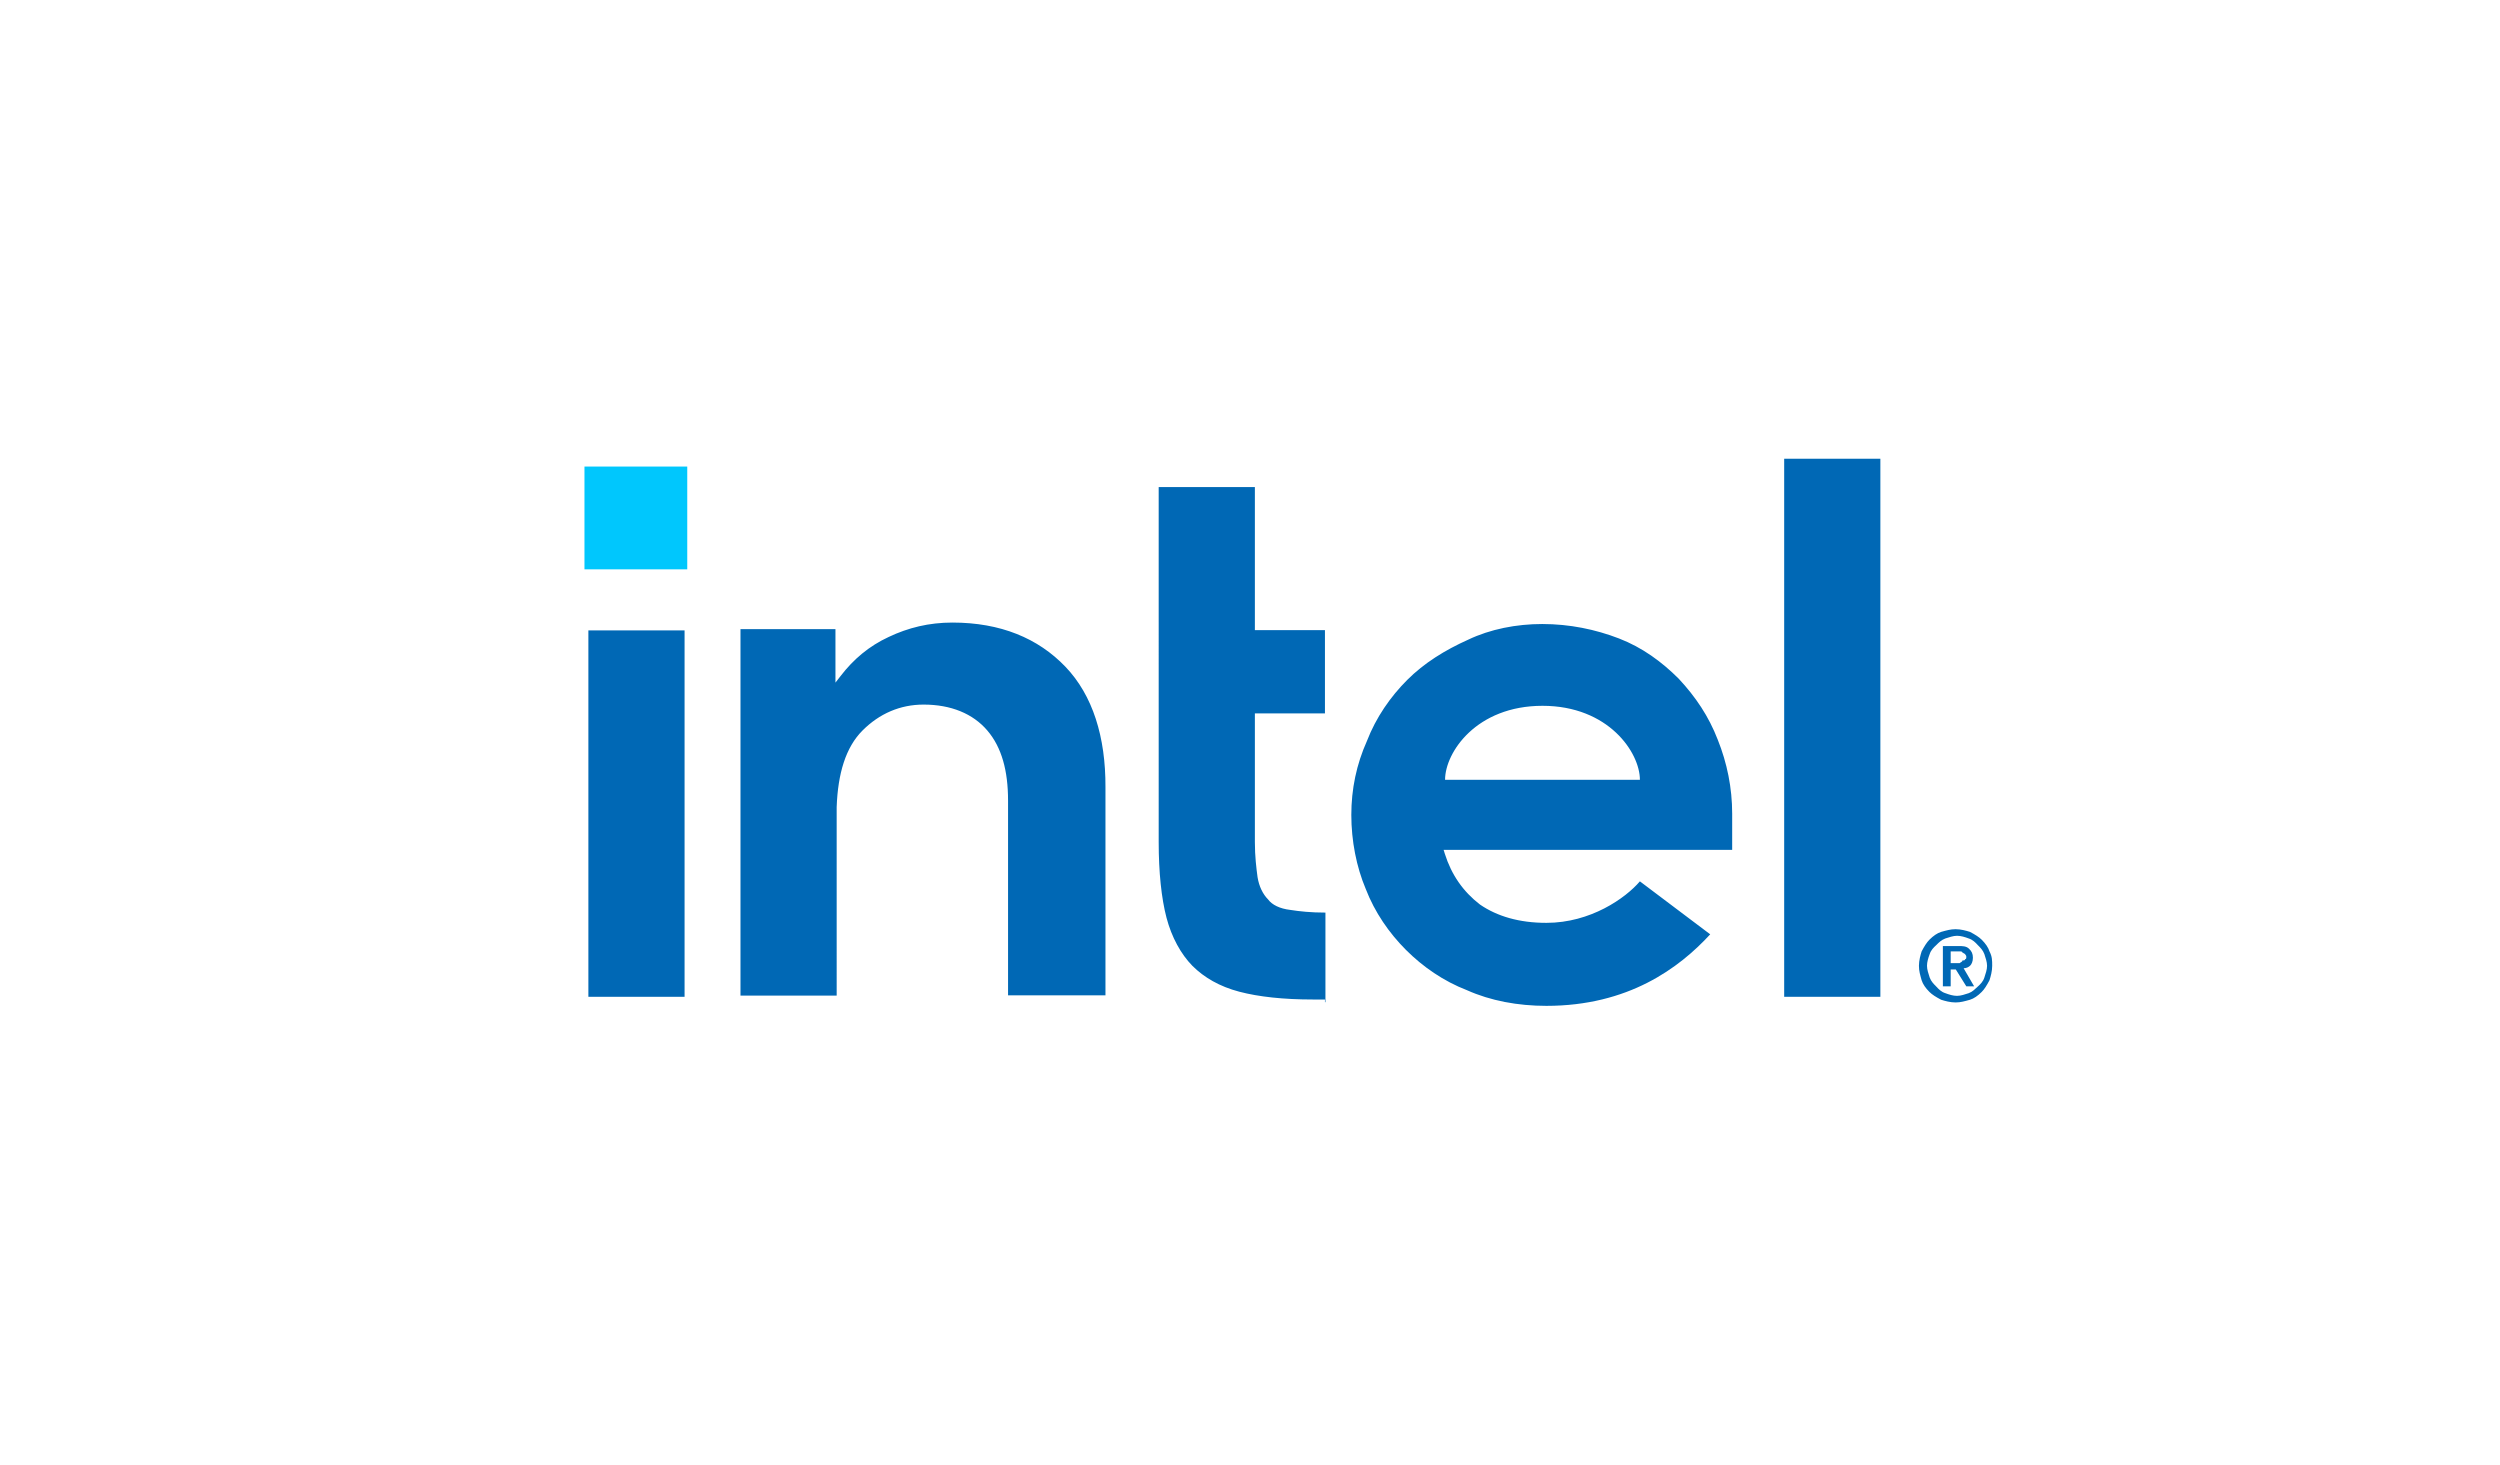 <?xml version="1.0" encoding="utf-8"?>
<!-- Generator: Adobe Illustrator 28.1.0, SVG Export Plug-In . SVG Version: 6.00 Build 0)  -->
<svg version="1.1" id="Calque_1" xmlns="http://www.w3.org/2000/svg" xmlns:xlink="http://www.w3.org/1999/xlink" x="0px" y="0px"
	 viewBox="0 0 1024 600" style="enable-background:new 0 0 1024 600;" xml:space="preserve">
<style type="text/css">
	.st0{fill:#00C7FD;}
	.st1{fill:#0068B5;}
	.st2{fill:none;}
</style>
<g>
	<rect x="239.4" y="191.1" class="st0" width="42.1" height="42.1"/>
	<path class="st1" d="M280.4,408.9V258.2H241v150.1h39.4V408.9z M542.9,410.5v-36.7c-5.9,0-10.6-0.5-14.4-1.1
		c-4.3-0.5-7.5-2.1-9.1-4.3c-2.1-2.1-3.7-5.3-4.3-9.1c-0.5-3.7-1.1-8.5-1.1-14.4v-52.7h28.7v-34.1h-28.7v-58.6h-39.4V345
		c0,12.2,1.1,22.9,3.2,30.9c2.1,8,5.9,14.9,10.6,19.7c4.8,4.8,11.2,8.5,19.2,10.6s18.1,3.2,30.3,3.2h4.8V410.5z M770.2,408.9V187.9
		h-39.4v220.4h39.4V408.9z M436.4,273.1c-11.2-11.7-26.6-18.1-46.3-18.1c-9.6,0-18.1,2.1-26.1,5.9c-8,3.7-14.4,9.1-19.7,16l-2.1,2.7
		v-2.7v-19.2h-38.9v150.1h39.4V328v5.3c0-1.1,0-1.6,0-2.7c0.5-13.8,3.7-24.5,10.6-31.4s15.4-10.6,25-10.6c11.2,0,20.2,3.7,26.1,10.6
		c5.9,6.9,8.5,16.5,8.5,28.7l0,0v0.5l0,0l0,0v79.3h39.9v-85.2C452.9,301.9,447.6,284.8,436.4,273.1z M709.5,333.3
		c0-10.6-2.1-20.8-5.9-30.3c-3.7-9.6-9.1-17.6-16-25c-6.9-6.9-14.9-12.8-24.5-16.5c-9.6-3.7-20.2-5.9-31.4-5.9
		c-10.6,0-21.3,2.1-30.3,6.4c-9.6,4.3-18.1,9.6-25,16.5c-6.9,6.9-12.8,15.4-16.5,25c-4.3,9.6-6.4,19.7-6.4,30.3
		c0,10.6,2.1,21.3,5.9,30.3c3.7,9.6,9.6,18.1,16.5,25c6.9,6.9,15.4,12.8,25,16.5c9.6,4.3,20.8,6.4,32.5,6.4
		c33.5,0,54.3-15.4,67.1-29.3L671.7,361c-5.9,6.9-20.2,17-38.3,17c-11.2,0-20.2-2.7-27.2-7.5c-6.9-5.3-11.7-12.2-14.4-20.8l-0.5-1.6
		h118.2L709.5,333.3L709.5,333.3z M591.9,319.4c0-11.2,12.8-30.3,39.9-30.3s39.9,19.2,39.9,30.3H591.9z"/>
	<path class="st1" d="M814.9,389.7c-0.5-1.6-1.6-3.2-3.2-4.8c-1.1-1.1-2.7-2.1-4.8-3.2c-1.6-0.5-3.7-1.1-5.9-1.1
		c-2.1,0-3.7,0.5-5.9,1.1c-1.6,0.5-3.2,1.6-4.8,3.2c-1.1,1.1-2.1,2.7-3.2,4.8c-0.5,1.6-1.1,3.7-1.1,5.9s0.5,3.7,1.1,5.9
		c0.5,1.6,1.6,3.2,3.2,4.8c1.1,1.1,2.7,2.1,4.8,3.2c1.6,0.5,3.7,1.1,5.9,1.1c2.1,0,3.7-0.5,5.9-1.1c1.6-0.5,3.2-1.6,4.8-3.2
		c1.1-1.1,2.1-2.7,3.2-4.8c0.5-1.6,1.1-3.7,1.1-5.9C816,393.4,816,391.8,814.9,389.7z M812.8,400.4c-0.5,1.6-1.6,2.7-2.7,3.7
		s-2.1,2.1-3.7,2.7c-1.6,0.5-3.2,1.1-4.8,1.1c-1.6,0-3.2-0.5-4.8-1.1c-1.6-0.5-2.7-1.6-3.7-2.7c-1.1-1.1-2.1-2.1-2.7-3.7
		c-0.5-1.6-1.1-3.2-1.1-4.8s0.5-3.2,1.1-4.8c0.5-1.6,1.6-2.7,2.7-3.7c1.1-1.1,2.1-2.1,3.7-2.7c1.6-0.5,3.2-1.1,4.8-1.1
		c1.6,0,3.2,0.5,4.8,1.1c1.6,0.5,2.7,1.6,3.7,2.7c1.1,1.1,2.1,2.1,2.7,3.7c0.5,1.6,1.1,3.2,1.1,4.8S813.3,398.8,812.8,400.4z
		 M804.3,396.6c1.1,0,2.1-0.5,2.7-1.1c0.5-0.5,1.1-1.6,1.1-3.2s-0.5-2.7-1.6-3.7c-1.1-1.1-2.7-1.1-4.3-1.1h-6.4v16.5h3.2v-6.9h2.1
		l4.3,6.9h3.2L804.3,396.6z M802.7,394.5c-0.5,0-1.1,0-1.6,0H799v-4.8h2.1c0.5,0,1.1,0,1.6,0c0.5,0,1.1,0,1.1,0.5
		c0.5,0,0.5,0.5,1.1,0.5c0,0.5,0.5,0.5,0.5,1.1s0,1.1-0.5,1.1c0,0.5-0.5,0.5-1.1,0.5C803.8,394,803.2,394,802.7,394.5z"/>
	<rect y="0.4" class="st2" width="1024" height="599.3"/>
</g>
</svg>
